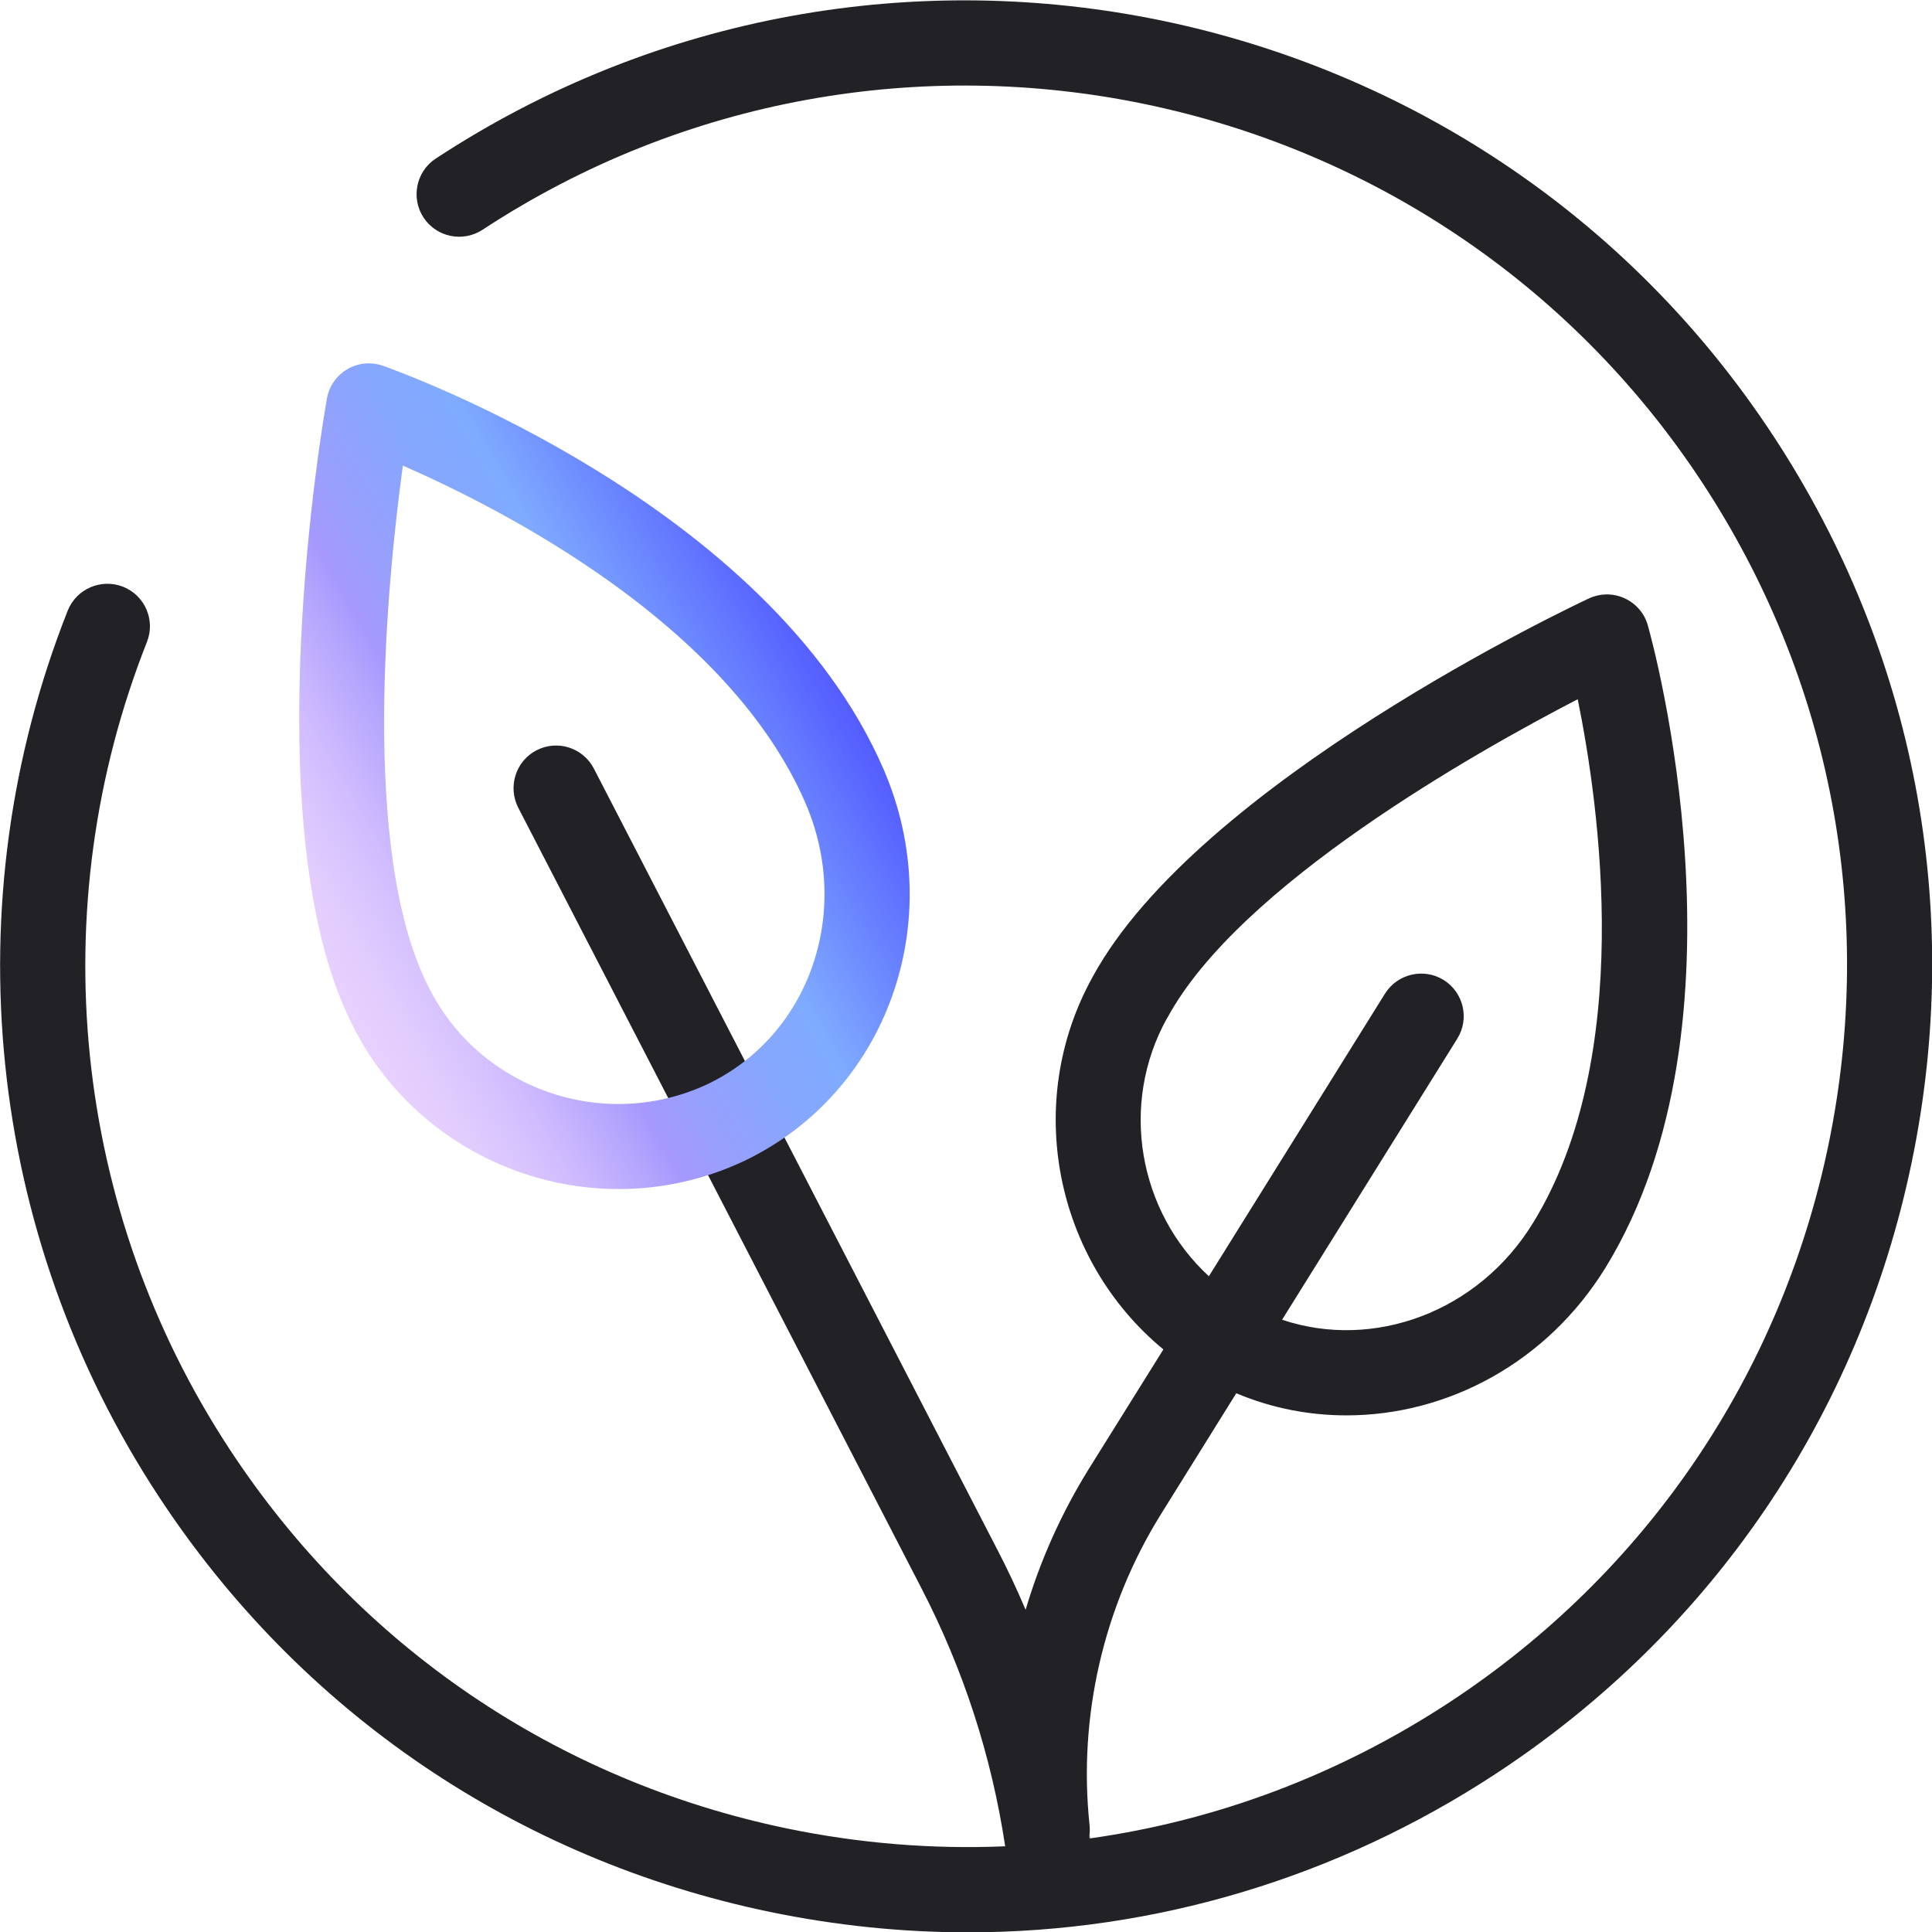 <?xml version="1.0" encoding="UTF-8"?><svg id="uuid-4f34b7f1-50f6-493c-af70-80b7b3de41f4" xmlns="http://www.w3.org/2000/svg" xmlns:xlink="http://www.w3.org/1999/xlink" viewBox="0 0 124.824 124.831"><defs><linearGradient id="uuid-45b43fa2-57d2-432c-a18c-e02623d11e1b" x1="18.602" y1="59.082" x2="51.695" y2="39.976" gradientTransform="matrix(1, 0, 0, 1, 0, 0)" gradientUnits="userSpaceOnUse"><stop offset="0" stop-color="#e7d1ff"/><stop offset=".079" stop-color="#e1ccfe"/><stop offset=".179" stop-color="#d2befe"/><stop offset=".289" stop-color="#b8a8fd"/><stop offset=".354" stop-color="#a699fd"/><stop offset=".435" stop-color="#989ffd"/><stop offset=".578" stop-color="#85a7fe"/><stop offset=".679" stop-color="#7fabff"/><stop offset="1" stop-color="#545cff"/></linearGradient></defs><path d="M114.574,28.166C95.694-.604,56.924-8.644,28.154,10.246c-1.27,.83-1.62,2.54-.79,3.81,.84,1.27,2.54,1.62,3.81,.79C57.414-2.374,92.754,4.956,109.984,31.186c8.34,12.7,11.23,27.9,8.15,42.78-3.09,14.88-11.79,27.68-24.49,36.02-7.12,4.67-15.02,7.64-23.22,8.79-.02,.02-.05,.02-.08,.01,.02-.08,.04-.17,.05-.25,.02-.2,.02-.42,0-.63-.74-6.98,.9-14.11,4.61-20.07l4.87-7.82c2.3,.97,4.72,1.43,7.12,1.43,6.54,0,12.97-3.42,16.74-9.55,9.78-15.92,3.03-40.45,2.73-41.49-.21-.77-.76-1.41-1.5-1.75-.73-.34-1.57-.33-2.31,.01-1.02,.48-25.24,11.9-32.06,24.45-4.52,8.15-2.41,18.31,4.57,24.07l-4.83,7.74c-1.76,2.84-3.13,5.9-4.07,9.08-.56-1.32-1.17-2.62-1.84-3.91l-26.05-50.43c-.7-1.36-2.36-1.89-3.71-1.19s-1.87,2.36-1.18,3.71l26.05,50.43c2.72,5.26,4.53,10.85,5.41,16.67-4.67,.2-9.4-.18-14.09-1.15-14.88-3.09-27.67-11.78-36.01-24.49-10.16-15.46-12.15-34.97-5.35-52.17,.56-1.41-.13-3.01-1.55-3.57-1.41-.55-3.01,.14-3.57,1.55C-3.086,58.316-.896,79.706,10.244,96.666c9.14,13.94,23.17,23.47,39.5,26.86,4.26,.88,8.54,1.32,12.79,1.32,12.04,0,23.83-3.5,34.13-10.26,13.93-9.15,23.47-23.18,26.85-39.5,3.39-16.32,.21-32.99-8.94-46.92Zm-39.17,37.61c.01,0,.01-.01,.02-.02,4.64-8.57,19.93-17.17,26.51-20.58,1.4,6.88,3.71,23.12-2.89,33.84-3.54,5.77-10.31,8.23-16.21,6.25l11.32-18.16c.8-1.29,.41-2.98-.88-3.79-1.29-.8-2.99-.4-3.79,.88l-11.38,18.26c-4.53-4.17-5.81-11.09-2.7-16.68Z" style="fill:#222226;"/><path d="M70.424,118.776c-.02,.02-.05,.02-.08,.01,.02-.08,.04-.17,.05-.25l.03,.24Z" style="fill:#222226;"/><path d="M39.974,76.824c-7.132,0-14.005-3.989-17.296-10.782-6.347-12.799-1.755-39.179-1.556-40.296,.141-.795,.624-1.486,1.32-1.894,.697-.407,1.536-.486,2.299-.22,1.016,.357,24.97,8.946,32.36,26.105,4.204,9.763,.227,20.87-9.056,25.288-2.606,1.221-5.357,1.798-8.072,1.798ZM26.027,30.084c-.998,7.343-2.754,24.796,1.583,33.523l.013,.026c3.234,6.69,11.341,9.569,18.075,6.419,6.584-3.134,9.381-11.104,6.353-18.139-4.98-11.563-19.582-19.018-26.023-21.83Z" style="fill:url(#uuid-45b43fa2-57d2-432c-a18c-e02623d11e1b);"/></svg>